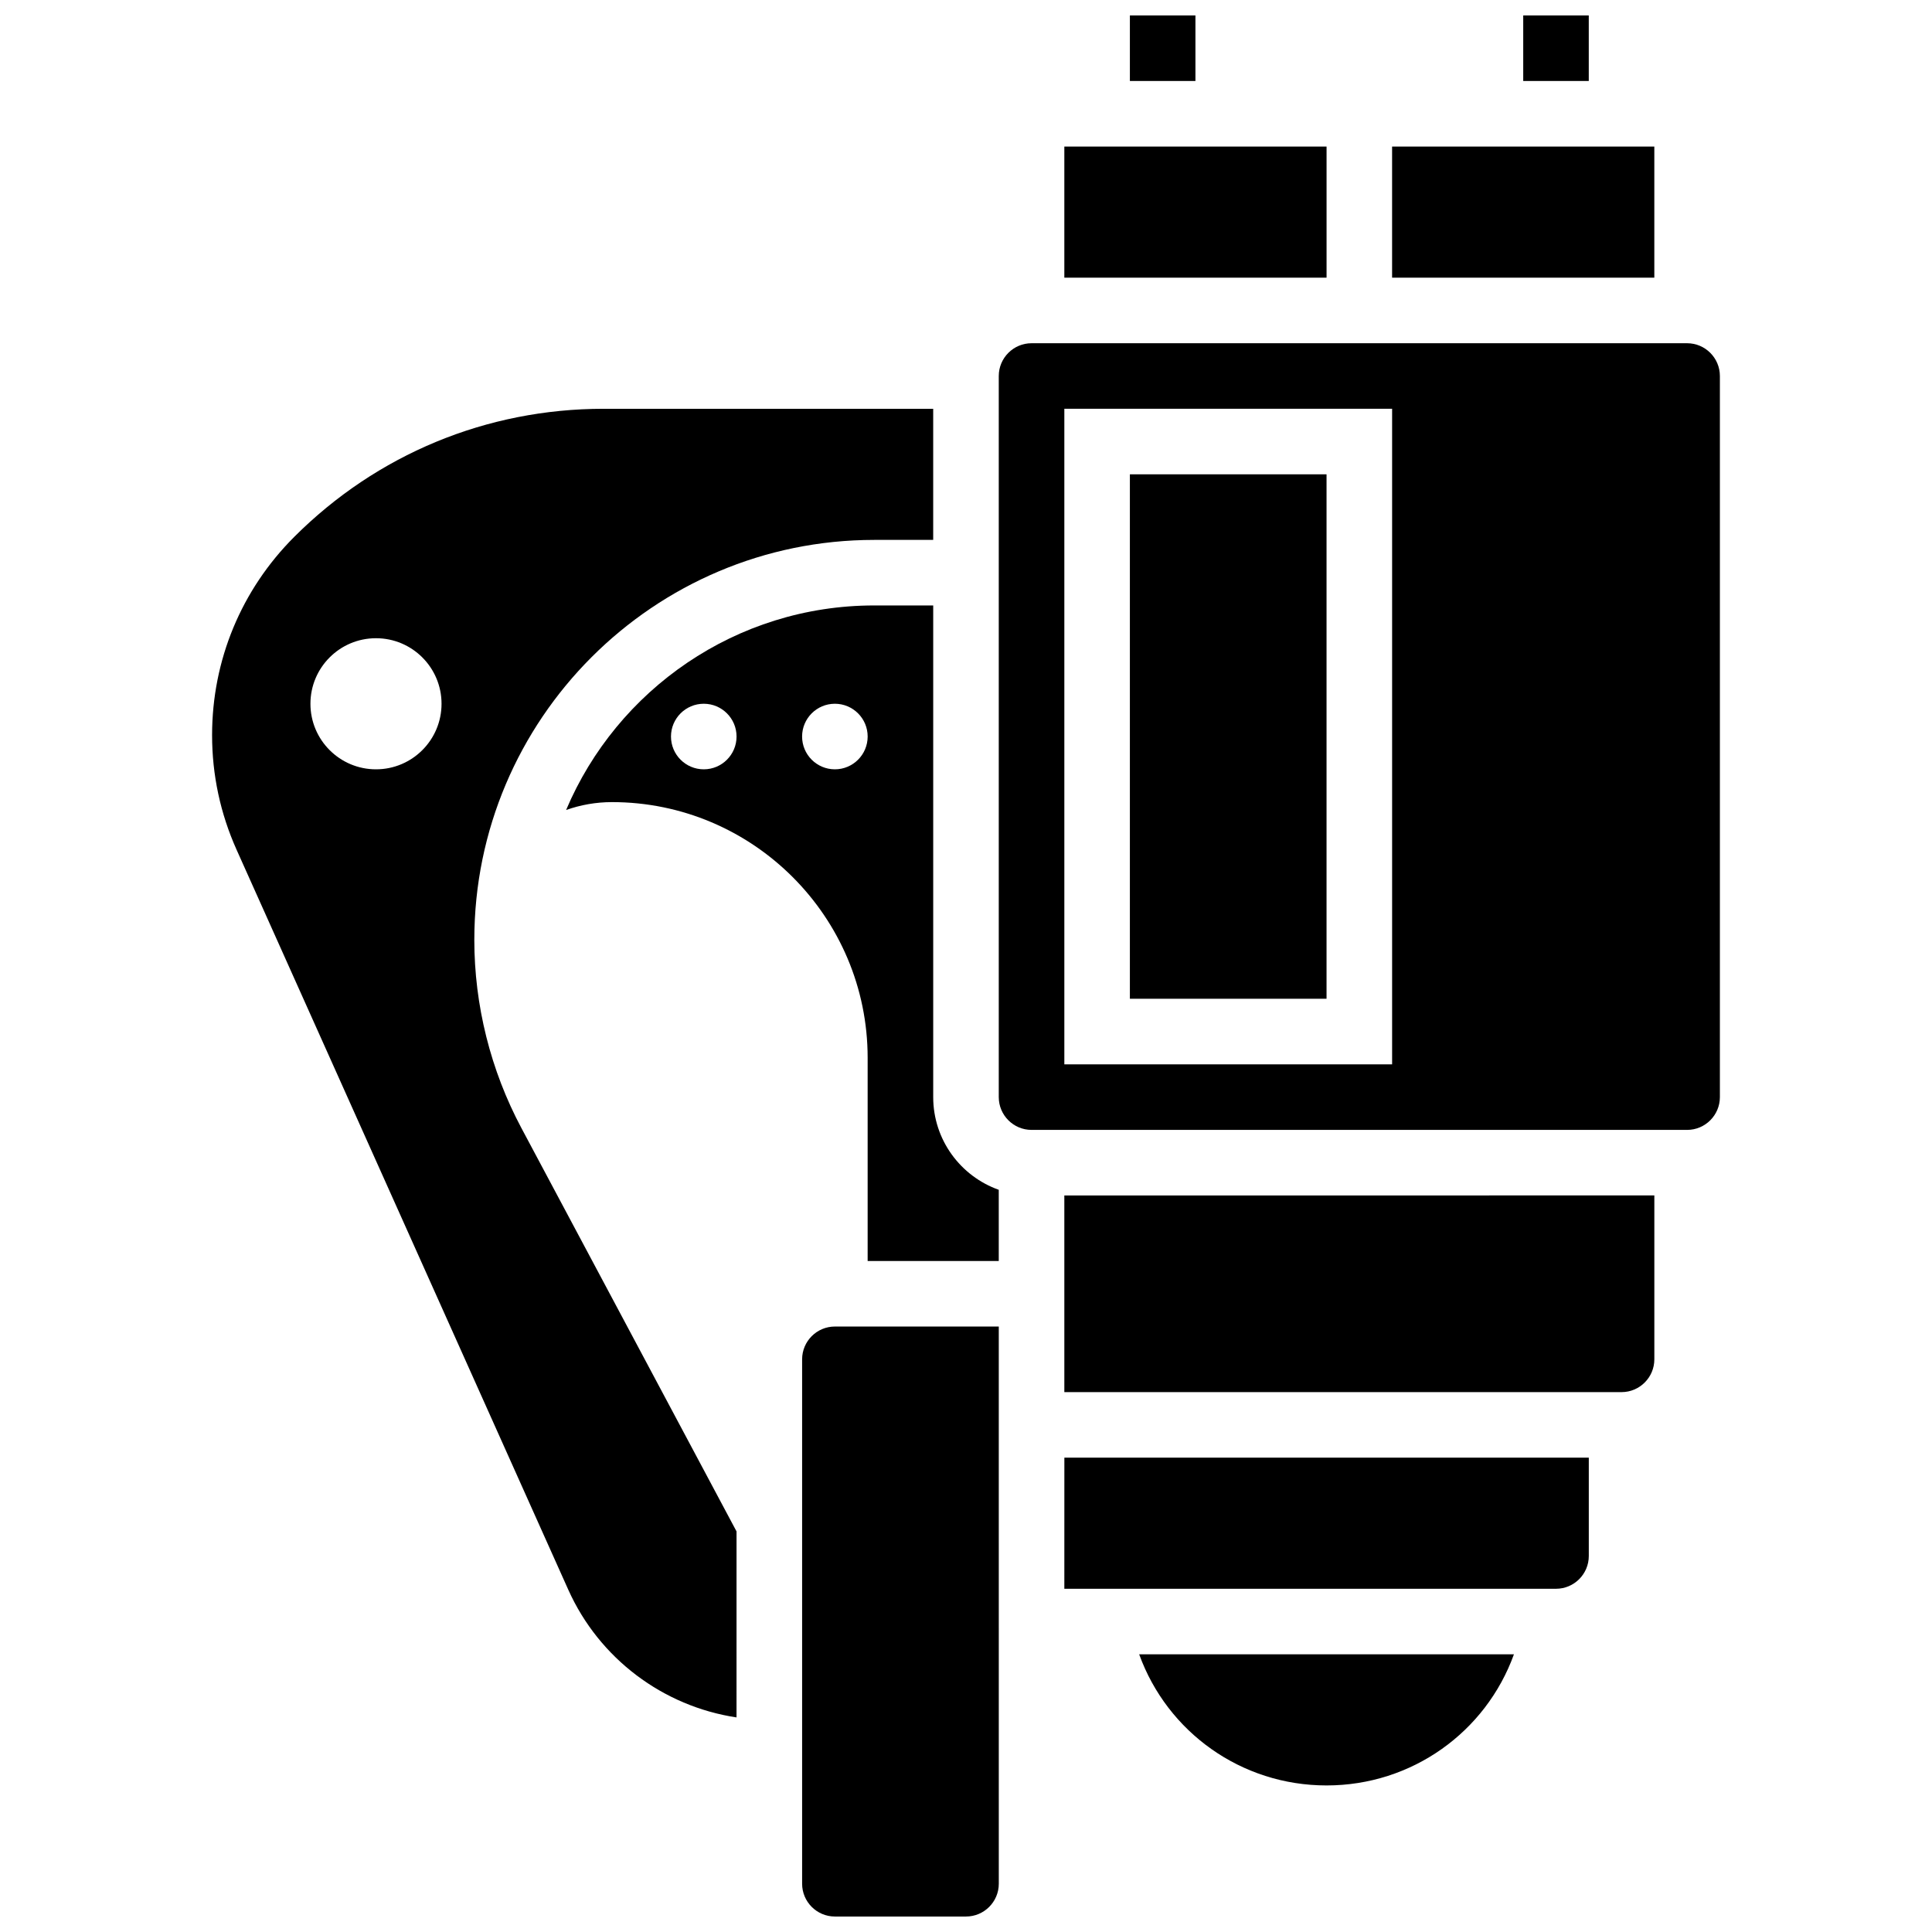 <?xml version="1.0" encoding="UTF-8"?>
<!-- Uploaded to: ICON Repo, www.iconrepo.com, Generator: ICON Repo Mixer Tools -->
<svg width="800px" height="800px" version="1.1" viewBox="144 144 512 512" xmlns="http://www.w3.org/2000/svg">
 <defs>
  <clipPath id="c">
   <path d="m547 148.09h19v17.906h-19z"/>
  </clipPath>
  <clipPath id="b">
   <path d="m443 148.09h18v17.906h-18z"/>
  </clipPath>
  <clipPath id="a">
   <path d="m356 495h53v156.9h-53z"/>
  </clipPath>
 </defs>
 <path d="m426.06 182.84h69.492v34.746h-69.492z"/>
 <path d="m269.7 393.05c0-58.434 47.539-105.97 105.97-105.97l15.637-0.004v-34.742h-87.363c-30.969 0-60.082 12.059-81.98 33.957-14.027 14.031-21.758 32.688-21.758 52.527 0 10.547 2.188 20.77 6.5 30.391l87.895 196.08c8.195 18.277 25.148 30.91 44.586 33.844l0.004-49.289-57.023-106.92c-8.156-15.297-12.469-32.539-12.469-49.871zm-26.059-45.172c-9.594 0-17.371-7.777-17.371-17.371s7.777-17.371 17.371-17.371 17.371 7.777 17.371 17.371-7.777 17.371-17.371 17.371z"/>
 <g clip-path="url(#c)">
  <path d="m547.67 148.09h17.371v17.371h-17.371z"/>
 </g>
 <path d="m512.92 182.84h69.492v34.746h-69.492z"/>
 <g clip-path="url(#b)">
  <path d="m443.43 148.09h17.371v17.371h-17.371z"/>
 </g>
 <g clip-path="url(#a)">
  <path d="m356.57 504.23v138.98c0 4.789 3.898 8.688 8.688 8.688h34.746c4.789 0 8.688-3.898 8.688-8.688l-0.004-112.92v-34.746h-43.434c-4.785 0-8.684 3.898-8.684 8.688z"/>
 </g>
 <path d="m426.06 478.18v34.746h147.67c4.789 0 8.688-3.898 8.688-8.688v-43.434l-156.36 0.004z"/>
 <path d="m591.1 234.96h-173.73c-4.789 0-8.688 3.898-8.688 8.688v191.1c0 4.789 3.898 8.688 8.688 8.688h173.73c4.789 0 8.688-3.898 8.688-8.688v-191.1c0-4.789-3.898-8.688-8.688-8.688zm-78.176 191.1h-86.863v-173.73h86.863z"/>
 <path d="m426.06 565.04h130.3c4.789 0 8.688-3.898 8.688-8.688v-26.059h-138.98z"/>
 <path d="m443.43 269.7h52.117v138.98h-52.117z"/>
 <path d="m495.55 617.16c22.633 0 42.203-14.141 49.656-34.746h-99.312c7.449 20.602 27.023 34.746 49.656 34.746z"/>
 <path d="m391.31 434.74v-130.29h-15.637c-36.664 0-68.199 22.387-81.652 54.211 3.805-1.352 7.898-2.094 12.16-2.094 37.359 0 67.754 30.395 67.754 67.754v53.855h34.746v-18.867c-10.109-3.586-17.371-13.242-17.371-24.566zm-60.805-86.863c-4.797 0-8.688-3.891-8.688-8.688s3.891-8.688 8.688-8.688c4.797 0 8.688 3.891 8.688 8.688 0 4.801-3.891 8.688-8.688 8.688zm34.746 0c-4.797 0-8.688-3.891-8.688-8.688s3.891-8.688 8.688-8.688 8.688 3.891 8.688 8.688c-0.004 4.801-3.891 8.688-8.688 8.688z"/>
</svg>